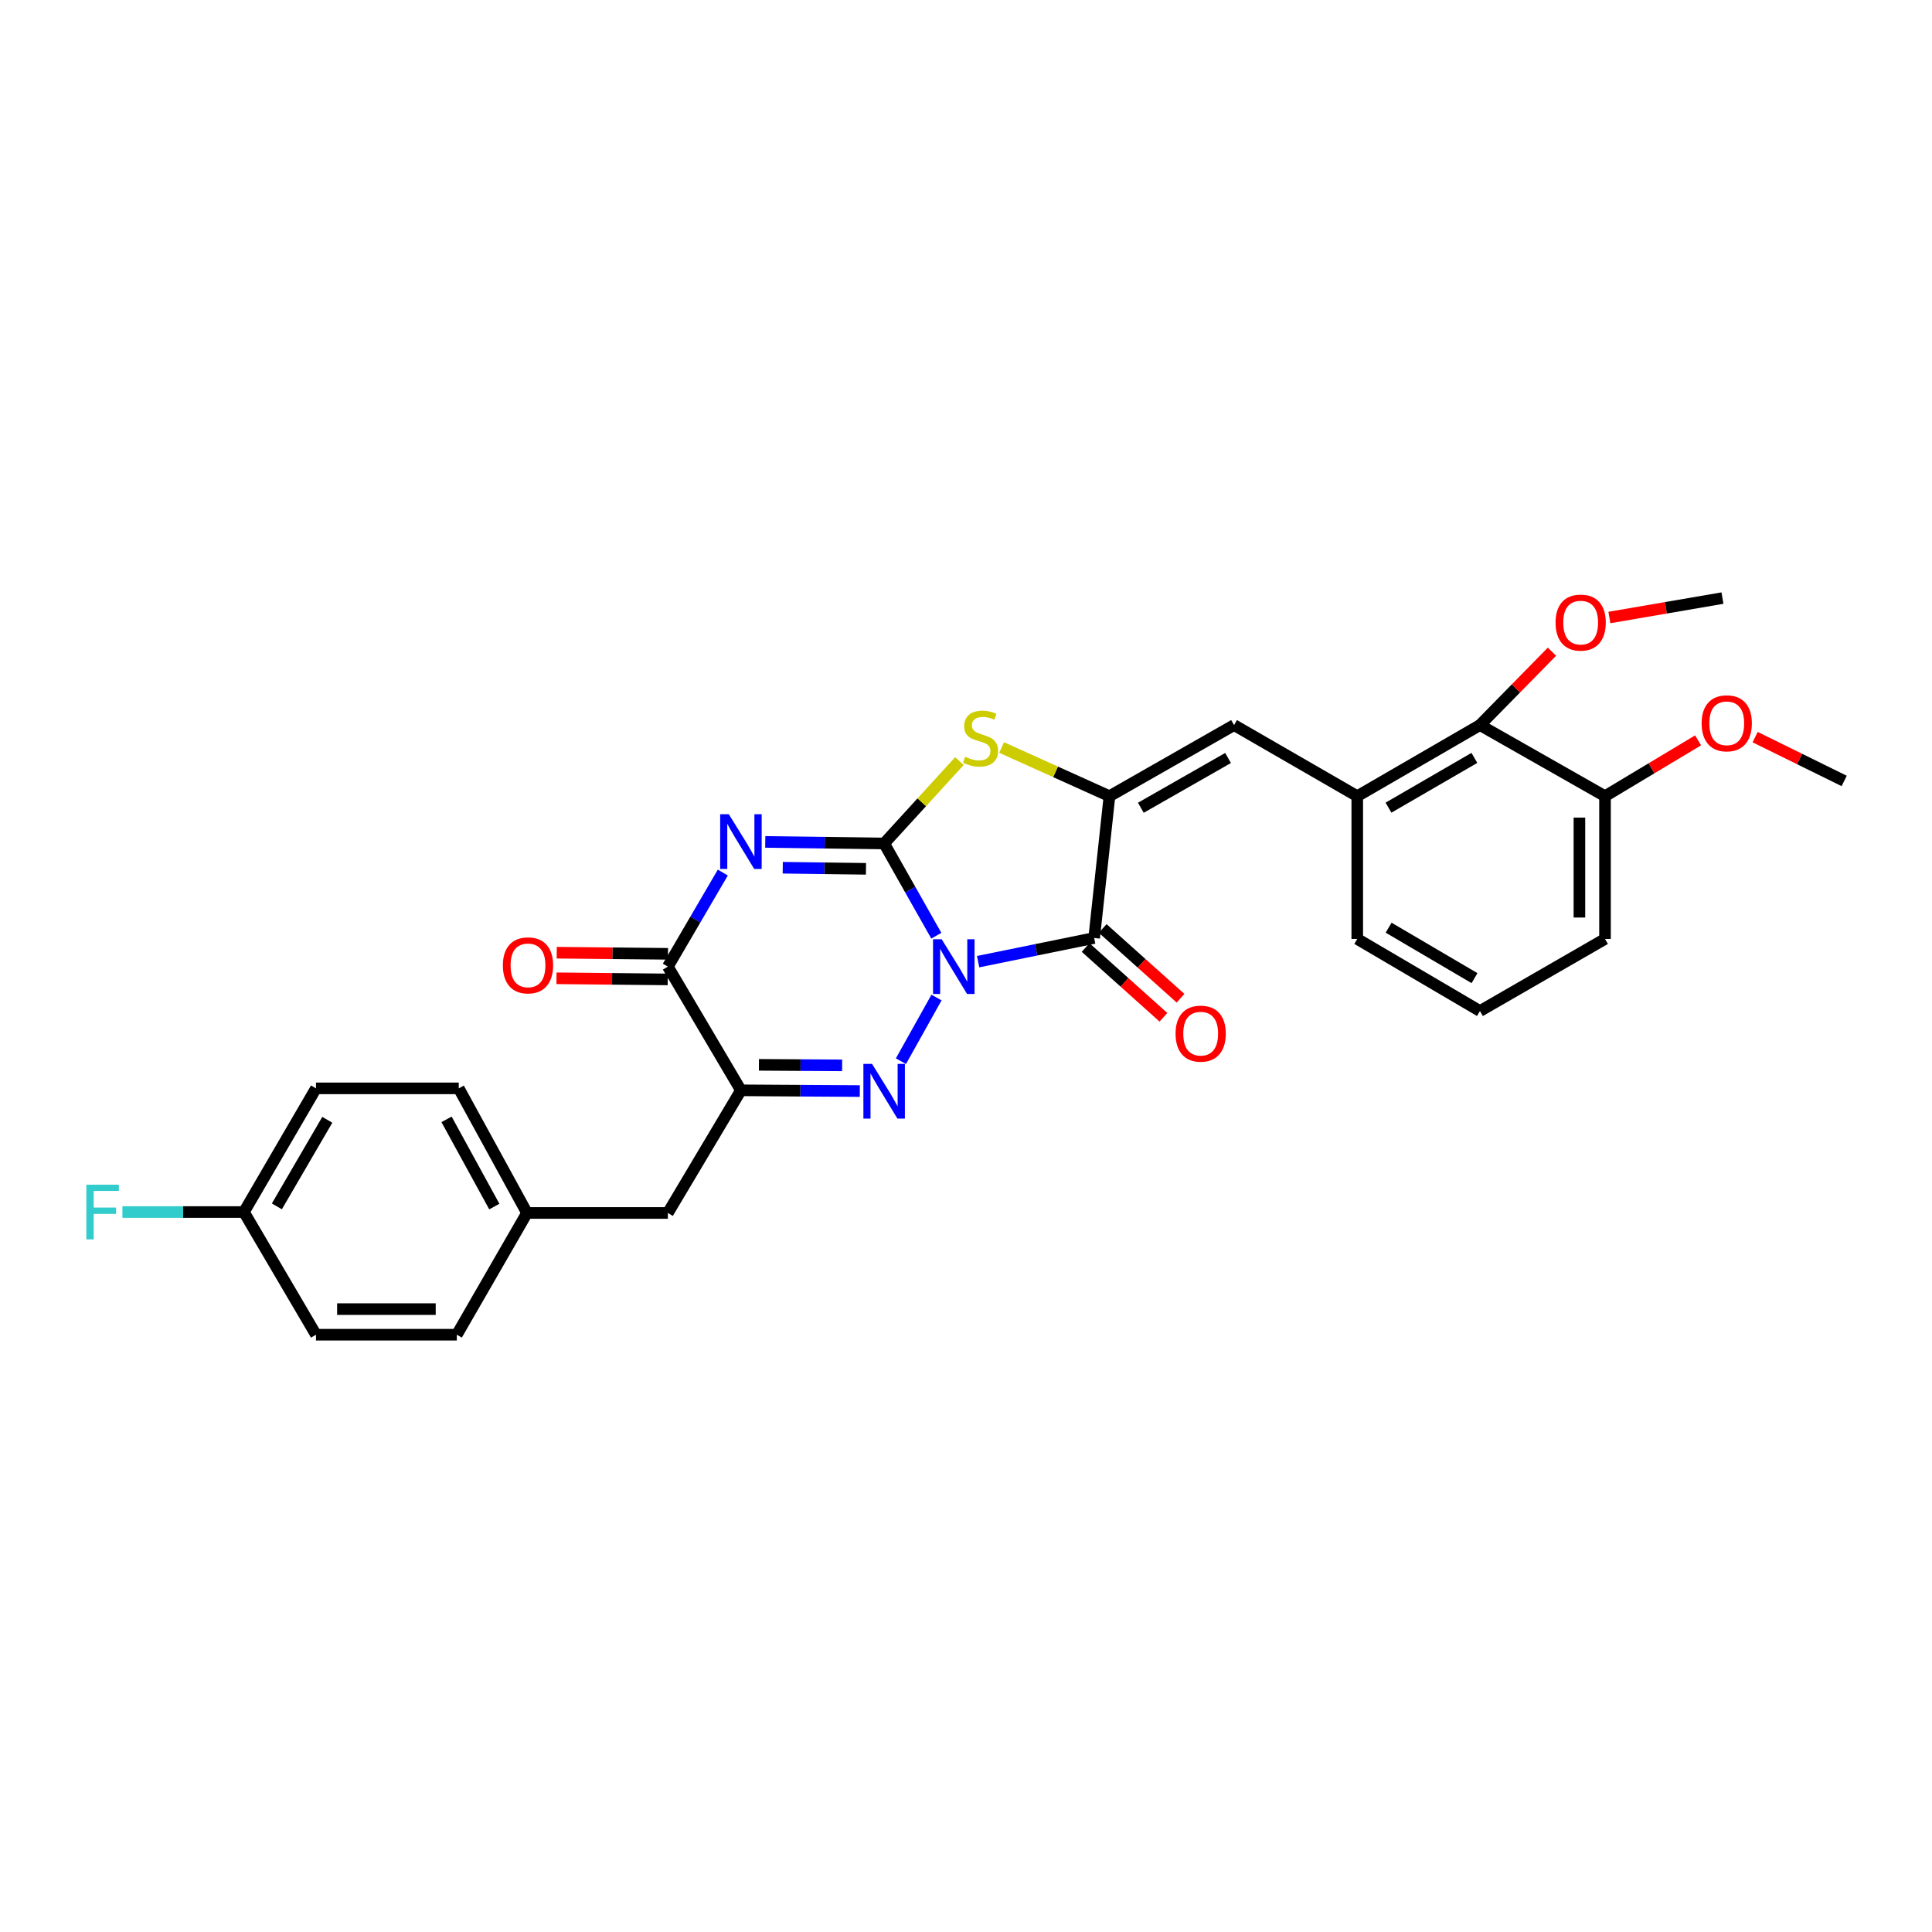 <?xml version='1.0' encoding='iso-8859-1'?>
<svg version='1.1' baseProfile='full'
              xmlns='http://www.w3.org/2000/svg'
                      xmlns:rdkit='http://www.rdkit.org/xml'
                      xmlns:xlink='http://www.w3.org/1999/xlink'
                  xml:space='preserve'
width='1000px' height='1000px' viewBox='0 0 1000 1000'>
<!-- END OF HEADER -->
<rect style='opacity:1.0;fill:#FFFFFF;stroke:none' width='1000' height='1000' x='0' y='0'> </rect>
<path class='bond-0' d='M 484.64,484.327 L 471.135,460.45' style='fill:none;fill-rule:evenodd;stroke:#0000FF;stroke-width:6px;stroke-linecap:butt;stroke-linejoin:miter;stroke-opacity:1' />
<path class='bond-0' d='M 471.135,460.45 L 457.63,436.573' style='fill:none;fill-rule:evenodd;stroke:#000000;stroke-width:6px;stroke-linecap:butt;stroke-linejoin:miter;stroke-opacity:1' />
<path class='bond-2' d='M 484.736,516.325 L 466.322,549.265' style='fill:none;fill-rule:evenodd;stroke:#0000FF;stroke-width:6px;stroke-linecap:butt;stroke-linejoin:miter;stroke-opacity:1' />
<path class='bond-3' d='M 506.277,497.75 L 536.306,491.625' style='fill:none;fill-rule:evenodd;stroke:#0000FF;stroke-width:6px;stroke-linecap:butt;stroke-linejoin:miter;stroke-opacity:1' />
<path class='bond-3' d='M 536.306,491.625 L 566.335,485.501' style='fill:none;fill-rule:evenodd;stroke:#000000;stroke-width:6px;stroke-linecap:butt;stroke-linejoin:miter;stroke-opacity:1' />
<path class='bond-1' d='M 457.63,436.573 L 426.862,436.17' style='fill:none;fill-rule:evenodd;stroke:#000000;stroke-width:6px;stroke-linecap:butt;stroke-linejoin:miter;stroke-opacity:1' />
<path class='bond-1' d='M 426.862,436.17 L 396.093,435.767' style='fill:none;fill-rule:evenodd;stroke:#0000FF;stroke-width:6px;stroke-linecap:butt;stroke-linejoin:miter;stroke-opacity:1' />
<path class='bond-1' d='M 448.226,449.701 L 426.688,449.418' style='fill:none;fill-rule:evenodd;stroke:#000000;stroke-width:6px;stroke-linecap:butt;stroke-linejoin:miter;stroke-opacity:1' />
<path class='bond-1' d='M 426.688,449.418 L 405.15,449.136' style='fill:none;fill-rule:evenodd;stroke:#0000FF;stroke-width:6px;stroke-linecap:butt;stroke-linejoin:miter;stroke-opacity:1' />
<path class='bond-6' d='M 457.63,436.573 L 477.115,415.255' style='fill:none;fill-rule:evenodd;stroke:#000000;stroke-width:6px;stroke-linecap:butt;stroke-linejoin:miter;stroke-opacity:1' />
<path class='bond-6' d='M 477.115,415.255 L 496.6,393.936' style='fill:none;fill-rule:evenodd;stroke:#CCCC00;stroke-width:6px;stroke-linecap:butt;stroke-linejoin:miter;stroke-opacity:1' />
<path class='bond-30' d='M 374.129,451.636 L 359.904,475.977' style='fill:none;fill-rule:evenodd;stroke:#0000FF;stroke-width:6px;stroke-linecap:butt;stroke-linejoin:miter;stroke-opacity:1' />
<path class='bond-30' d='M 359.904,475.977 L 345.68,500.318' style='fill:none;fill-rule:evenodd;stroke:#000000;stroke-width:6px;stroke-linecap:butt;stroke-linejoin:miter;stroke-opacity:1' />
<path class='bond-5' d='M 445.037,564.735 L 414.268,564.543' style='fill:none;fill-rule:evenodd;stroke:#0000FF;stroke-width:6px;stroke-linecap:butt;stroke-linejoin:miter;stroke-opacity:1' />
<path class='bond-5' d='M 414.268,564.543 L 383.499,564.35' style='fill:none;fill-rule:evenodd;stroke:#000000;stroke-width:6px;stroke-linecap:butt;stroke-linejoin:miter;stroke-opacity:1' />
<path class='bond-5' d='M 435.889,551.428 L 414.351,551.293' style='fill:none;fill-rule:evenodd;stroke:#0000FF;stroke-width:6px;stroke-linecap:butt;stroke-linejoin:miter;stroke-opacity:1' />
<path class='bond-5' d='M 414.351,551.293 L 392.813,551.159' style='fill:none;fill-rule:evenodd;stroke:#000000;stroke-width:6px;stroke-linecap:butt;stroke-linejoin:miter;stroke-opacity:1' />
<path class='bond-4' d='M 566.335,485.501 L 574.255,412.106' style='fill:none;fill-rule:evenodd;stroke:#000000;stroke-width:6px;stroke-linecap:butt;stroke-linejoin:miter;stroke-opacity:1' />
<path class='bond-12' d='M 561.913,490.433 L 582.054,508.49' style='fill:none;fill-rule:evenodd;stroke:#000000;stroke-width:6px;stroke-linecap:butt;stroke-linejoin:miter;stroke-opacity:1' />
<path class='bond-12' d='M 582.054,508.49 L 602.194,526.547' style='fill:none;fill-rule:evenodd;stroke:#FF0000;stroke-width:6px;stroke-linecap:butt;stroke-linejoin:miter;stroke-opacity:1' />
<path class='bond-12' d='M 570.757,480.568 L 590.898,498.625' style='fill:none;fill-rule:evenodd;stroke:#000000;stroke-width:6px;stroke-linecap:butt;stroke-linejoin:miter;stroke-opacity:1' />
<path class='bond-12' d='M 590.898,498.625 L 611.039,516.682' style='fill:none;fill-rule:evenodd;stroke:#FF0000;stroke-width:6px;stroke-linecap:butt;stroke-linejoin:miter;stroke-opacity:1' />
<path class='bond-8' d='M 574.255,412.106 L 638.751,375.302' style='fill:none;fill-rule:evenodd;stroke:#000000;stroke-width:6px;stroke-linecap:butt;stroke-linejoin:miter;stroke-opacity:1' />
<path class='bond-8' d='M 590.497,418.093 L 635.644,392.33' style='fill:none;fill-rule:evenodd;stroke:#000000;stroke-width:6px;stroke-linecap:butt;stroke-linejoin:miter;stroke-opacity:1' />
<path class='bond-29' d='M 574.255,412.106 L 546.348,399.505' style='fill:none;fill-rule:evenodd;stroke:#000000;stroke-width:6px;stroke-linecap:butt;stroke-linejoin:miter;stroke-opacity:1' />
<path class='bond-29' d='M 546.348,399.505 L 518.44,386.904' style='fill:none;fill-rule:evenodd;stroke:#CCCC00;stroke-width:6px;stroke-linecap:butt;stroke-linejoin:miter;stroke-opacity:1' />
<path class='bond-7' d='M 383.499,564.35 L 345.68,500.318' style='fill:none;fill-rule:evenodd;stroke:#000000;stroke-width:6px;stroke-linecap:butt;stroke-linejoin:miter;stroke-opacity:1' />
<path class='bond-11' d='M 383.499,564.35 L 345.68,627.83' style='fill:none;fill-rule:evenodd;stroke:#000000;stroke-width:6px;stroke-linecap:butt;stroke-linejoin:miter;stroke-opacity:1' />
<path class='bond-13' d='M 345.746,493.694 L 316.954,493.404' style='fill:none;fill-rule:evenodd;stroke:#000000;stroke-width:6px;stroke-linecap:butt;stroke-linejoin:miter;stroke-opacity:1' />
<path class='bond-13' d='M 316.954,493.404 L 288.162,493.114' style='fill:none;fill-rule:evenodd;stroke:#FF0000;stroke-width:6px;stroke-linecap:butt;stroke-linejoin:miter;stroke-opacity:1' />
<path class='bond-13' d='M 345.613,506.943 L 316.821,506.653' style='fill:none;fill-rule:evenodd;stroke:#000000;stroke-width:6px;stroke-linecap:butt;stroke-linejoin:miter;stroke-opacity:1' />
<path class='bond-13' d='M 316.821,506.653 L 288.029,506.363' style='fill:none;fill-rule:evenodd;stroke:#FF0000;stroke-width:6px;stroke-linecap:butt;stroke-linejoin:miter;stroke-opacity:1' />
<path class='bond-9' d='M 638.751,375.302 L 702.511,412.106' style='fill:none;fill-rule:evenodd;stroke:#000000;stroke-width:6px;stroke-linecap:butt;stroke-linejoin:miter;stroke-opacity:1' />
<path class='bond-10' d='M 702.511,412.106 L 766.02,375.302' style='fill:none;fill-rule:evenodd;stroke:#000000;stroke-width:6px;stroke-linecap:butt;stroke-linejoin:miter;stroke-opacity:1' />
<path class='bond-10' d='M 718.68,418.049 L 763.137,392.286' style='fill:none;fill-rule:evenodd;stroke:#000000;stroke-width:6px;stroke-linecap:butt;stroke-linejoin:miter;stroke-opacity:1' />
<path class='bond-24' d='M 702.511,412.106 L 702.511,485.994' style='fill:none;fill-rule:evenodd;stroke:#000000;stroke-width:6px;stroke-linecap:butt;stroke-linejoin:miter;stroke-opacity:1' />
<path class='bond-14' d='M 766.02,375.302 L 830.751,412.106' style='fill:none;fill-rule:evenodd;stroke:#000000;stroke-width:6px;stroke-linecap:butt;stroke-linejoin:miter;stroke-opacity:1' />
<path class='bond-17' d='M 766.02,375.302 L 784.654,356.31' style='fill:none;fill-rule:evenodd;stroke:#000000;stroke-width:6px;stroke-linecap:butt;stroke-linejoin:miter;stroke-opacity:1' />
<path class='bond-17' d='M 784.654,356.31 L 803.288,337.318' style='fill:none;fill-rule:evenodd;stroke:#FF0000;stroke-width:6px;stroke-linecap:butt;stroke-linejoin:miter;stroke-opacity:1' />
<path class='bond-15' d='M 345.68,627.83 L 272.778,627.83' style='fill:none;fill-rule:evenodd;stroke:#000000;stroke-width:6px;stroke-linecap:butt;stroke-linejoin:miter;stroke-opacity:1' />
<path class='bond-23' d='M 830.751,412.106 L 854.837,397.654' style='fill:none;fill-rule:evenodd;stroke:#000000;stroke-width:6px;stroke-linecap:butt;stroke-linejoin:miter;stroke-opacity:1' />
<path class='bond-23' d='M 854.837,397.654 L 878.923,383.203' style='fill:none;fill-rule:evenodd;stroke:#FF0000;stroke-width:6px;stroke-linecap:butt;stroke-linejoin:miter;stroke-opacity:1' />
<path class='bond-32' d='M 830.751,412.106 L 830.751,485.994' style='fill:none;fill-rule:evenodd;stroke:#000000;stroke-width:6px;stroke-linecap:butt;stroke-linejoin:miter;stroke-opacity:1' />
<path class='bond-32' d='M 817.501,423.189 L 817.501,474.911' style='fill:none;fill-rule:evenodd;stroke:#000000;stroke-width:6px;stroke-linecap:butt;stroke-linejoin:miter;stroke-opacity:1' />
<path class='bond-19' d='M 272.778,627.83 L 236.452,690.846' style='fill:none;fill-rule:evenodd;stroke:#000000;stroke-width:6px;stroke-linecap:butt;stroke-linejoin:miter;stroke-opacity:1' />
<path class='bond-20' d='M 272.778,627.83 L 237.453,563.334' style='fill:none;fill-rule:evenodd;stroke:#000000;stroke-width:6px;stroke-linecap:butt;stroke-linejoin:miter;stroke-opacity:1' />
<path class='bond-20' d='M 255.859,624.52 L 231.131,579.373' style='fill:none;fill-rule:evenodd;stroke:#000000;stroke-width:6px;stroke-linecap:butt;stroke-linejoin:miter;stroke-opacity:1' />
<path class='bond-16' d='M 126.26,627.351 L 163.558,563.334' style='fill:none;fill-rule:evenodd;stroke:#000000;stroke-width:6px;stroke-linecap:butt;stroke-linejoin:miter;stroke-opacity:1' />
<path class='bond-16' d='M 143.303,624.419 L 169.411,579.607' style='fill:none;fill-rule:evenodd;stroke:#000000;stroke-width:6px;stroke-linecap:butt;stroke-linejoin:miter;stroke-opacity:1' />
<path class='bond-18' d='M 126.26,627.351 L 94.809,627.351' style='fill:none;fill-rule:evenodd;stroke:#000000;stroke-width:6px;stroke-linecap:butt;stroke-linejoin:miter;stroke-opacity:1' />
<path class='bond-18' d='M 94.809,627.351 L 63.357,627.351' style='fill:none;fill-rule:evenodd;stroke:#33CCCC;stroke-width:6px;stroke-linecap:butt;stroke-linejoin:miter;stroke-opacity:1' />
<path class='bond-31' d='M 126.26,627.351 L 163.558,690.846' style='fill:none;fill-rule:evenodd;stroke:#000000;stroke-width:6px;stroke-linecap:butt;stroke-linejoin:miter;stroke-opacity:1' />
<path class='bond-27' d='M 833.011,319.62 L 862.278,314.595' style='fill:none;fill-rule:evenodd;stroke:#FF0000;stroke-width:6px;stroke-linecap:butt;stroke-linejoin:miter;stroke-opacity:1' />
<path class='bond-27' d='M 862.278,314.595 L 891.544,309.57' style='fill:none;fill-rule:evenodd;stroke:#000000;stroke-width:6px;stroke-linecap:butt;stroke-linejoin:miter;stroke-opacity:1' />
<path class='bond-22' d='M 236.452,690.846 L 163.558,690.846' style='fill:none;fill-rule:evenodd;stroke:#000000;stroke-width:6px;stroke-linecap:butt;stroke-linejoin:miter;stroke-opacity:1' />
<path class='bond-22' d='M 225.518,677.596 L 174.492,677.596' style='fill:none;fill-rule:evenodd;stroke:#000000;stroke-width:6px;stroke-linecap:butt;stroke-linejoin:miter;stroke-opacity:1' />
<path class='bond-21' d='M 237.453,563.334 L 163.558,563.334' style='fill:none;fill-rule:evenodd;stroke:#000000;stroke-width:6px;stroke-linecap:butt;stroke-linejoin:miter;stroke-opacity:1' />
<path class='bond-28' d='M 908.453,381.532 L 931.499,392.874' style='fill:none;fill-rule:evenodd;stroke:#FF0000;stroke-width:6px;stroke-linecap:butt;stroke-linejoin:miter;stroke-opacity:1' />
<path class='bond-28' d='M 931.499,392.874 L 954.545,404.215' style='fill:none;fill-rule:evenodd;stroke:#000000;stroke-width:6px;stroke-linecap:butt;stroke-linejoin:miter;stroke-opacity:1' />
<path class='bond-25' d='M 702.511,485.994 L 766.02,523.306' style='fill:none;fill-rule:evenodd;stroke:#000000;stroke-width:6px;stroke-linecap:butt;stroke-linejoin:miter;stroke-opacity:1' />
<path class='bond-25' d='M 718.749,480.167 L 763.205,506.285' style='fill:none;fill-rule:evenodd;stroke:#000000;stroke-width:6px;stroke-linecap:butt;stroke-linejoin:miter;stroke-opacity:1' />
<path class='bond-26' d='M 766.02,523.306 L 830.751,485.994' style='fill:none;fill-rule:evenodd;stroke:#000000;stroke-width:6px;stroke-linecap:butt;stroke-linejoin:miter;stroke-opacity:1' />
<path  class='atom-0' d='M 487.424 486.158
L 496.704 501.158
Q 497.624 502.638, 499.104 505.318
Q 500.584 507.998, 500.664 508.158
L 500.664 486.158
L 504.424 486.158
L 504.424 514.478
L 500.544 514.478
L 490.584 498.078
Q 489.424 496.158, 488.184 493.958
Q 486.984 491.758, 486.624 491.078
L 486.624 514.478
L 482.944 514.478
L 482.944 486.158
L 487.424 486.158
' fill='#0000FF'/>
<path  class='atom-2' d='M 377.239 421.442
L 386.519 436.442
Q 387.439 437.922, 388.919 440.602
Q 390.399 443.282, 390.479 443.442
L 390.479 421.442
L 394.239 421.442
L 394.239 449.762
L 390.359 449.762
L 380.399 433.362
Q 379.239 431.442, 377.999 429.242
Q 376.799 427.042, 376.439 426.362
L 376.439 449.762
L 372.759 449.762
L 372.759 421.442
L 377.239 421.442
' fill='#0000FF'/>
<path  class='atom-3' d='M 451.37 550.654
L 460.65 565.654
Q 461.57 567.134, 463.05 569.814
Q 464.53 572.494, 464.61 572.654
L 464.61 550.654
L 468.37 550.654
L 468.37 578.974
L 464.49 578.974
L 454.53 562.574
Q 453.37 560.654, 452.13 558.454
Q 450.93 556.254, 450.57 555.574
L 450.57 578.974
L 446.89 578.974
L 446.89 550.654
L 451.37 550.654
' fill='#0000FF'/>
<path  class='atom-7' d='M 499.53 391.698
Q 499.85 391.818, 501.17 392.378
Q 502.49 392.938, 503.93 393.298
Q 505.41 393.618, 506.85 393.618
Q 509.53 393.618, 511.09 392.338
Q 512.65 391.018, 512.65 388.738
Q 512.65 387.178, 511.85 386.218
Q 511.09 385.258, 509.89 384.738
Q 508.69 384.218, 506.69 383.618
Q 504.17 382.858, 502.65 382.138
Q 501.17 381.418, 500.09 379.898
Q 499.05 378.378, 499.05 375.818
Q 499.05 372.258, 501.45 370.058
Q 503.89 367.858, 508.69 367.858
Q 511.97 367.858, 515.69 369.418
L 514.77 372.498
Q 511.37 371.098, 508.81 371.098
Q 506.05 371.098, 504.53 372.258
Q 503.01 373.378, 503.05 375.338
Q 503.05 376.858, 503.81 377.778
Q 504.61 378.698, 505.73 379.218
Q 506.89 379.738, 508.81 380.338
Q 511.37 381.138, 512.89 381.938
Q 514.41 382.738, 515.49 384.378
Q 516.61 385.978, 516.61 388.738
Q 516.61 392.658, 513.97 394.778
Q 511.37 396.858, 507.01 396.858
Q 504.49 396.858, 502.57 396.298
Q 500.69 395.778, 498.45 394.858
L 499.53 391.698
' fill='#CCCC00'/>
<path  class='atom-13' d='M 608.468 535.009
Q 608.468 528.209, 611.828 524.409
Q 615.188 520.609, 621.468 520.609
Q 627.748 520.609, 631.108 524.409
Q 634.468 528.209, 634.468 535.009
Q 634.468 541.889, 631.068 545.809
Q 627.668 549.689, 621.468 549.689
Q 615.228 549.689, 611.828 545.809
Q 608.468 541.929, 608.468 535.009
M 621.468 546.489
Q 625.788 546.489, 628.108 543.609
Q 630.468 540.689, 630.468 535.009
Q 630.468 529.449, 628.108 526.649
Q 625.788 523.809, 621.468 523.809
Q 617.148 523.809, 614.788 526.609
Q 612.468 529.409, 612.468 535.009
Q 612.468 540.729, 614.788 543.609
Q 617.148 546.489, 621.468 546.489
' fill='#FF0000'/>
<path  class='atom-14' d='M 260.286 499.669
Q 260.286 492.869, 263.646 489.069
Q 267.006 485.269, 273.286 485.269
Q 279.566 485.269, 282.926 489.069
Q 286.286 492.869, 286.286 499.669
Q 286.286 506.549, 282.886 510.469
Q 279.486 514.349, 273.286 514.349
Q 267.046 514.349, 263.646 510.469
Q 260.286 506.589, 260.286 499.669
M 273.286 511.149
Q 277.606 511.149, 279.926 508.269
Q 282.286 505.349, 282.286 499.669
Q 282.286 494.109, 279.926 491.309
Q 277.606 488.469, 273.286 488.469
Q 268.966 488.469, 266.606 491.269
Q 264.286 494.069, 264.286 499.669
Q 264.286 505.389, 266.606 508.269
Q 268.966 511.149, 273.286 511.149
' fill='#FF0000'/>
<path  class='atom-18' d='M 805.149 322.251
Q 805.149 315.451, 808.509 311.651
Q 811.869 307.851, 818.149 307.851
Q 824.429 307.851, 827.789 311.651
Q 831.149 315.451, 831.149 322.251
Q 831.149 329.131, 827.749 333.051
Q 824.349 336.931, 818.149 336.931
Q 811.909 336.931, 808.509 333.051
Q 805.149 329.171, 805.149 322.251
M 818.149 333.731
Q 822.469 333.731, 824.789 330.851
Q 827.149 327.931, 827.149 322.251
Q 827.149 316.691, 824.789 313.891
Q 822.469 311.051, 818.149 311.051
Q 813.829 311.051, 811.469 313.851
Q 809.149 316.651, 809.149 322.251
Q 809.149 327.971, 811.469 330.851
Q 813.829 333.731, 818.149 333.731
' fill='#FF0000'/>
<path  class='atom-19' d='M 44.689 613.191
L 61.529 613.191
L 61.529 616.431
L 48.489 616.431
L 48.489 625.031
L 60.089 625.031
L 60.089 628.311
L 48.489 628.311
L 48.489 641.511
L 44.689 641.511
L 44.689 613.191
' fill='#33CCCC'/>
<path  class='atom-24' d='M 880.76 374.381
Q 880.76 367.581, 884.12 363.781
Q 887.48 359.981, 893.76 359.981
Q 900.04 359.981, 903.4 363.781
Q 906.76 367.581, 906.76 374.381
Q 906.76 381.261, 903.36 385.181
Q 899.96 389.061, 893.76 389.061
Q 887.52 389.061, 884.12 385.181
Q 880.76 381.301, 880.76 374.381
M 893.76 385.861
Q 898.08 385.861, 900.4 382.981
Q 902.76 380.061, 902.76 374.381
Q 902.76 368.821, 900.4 366.021
Q 898.08 363.181, 893.76 363.181
Q 889.44 363.181, 887.08 365.981
Q 884.76 368.781, 884.76 374.381
Q 884.76 380.101, 887.08 382.981
Q 889.44 385.861, 893.76 385.861
' fill='#FF0000'/>
</svg>
